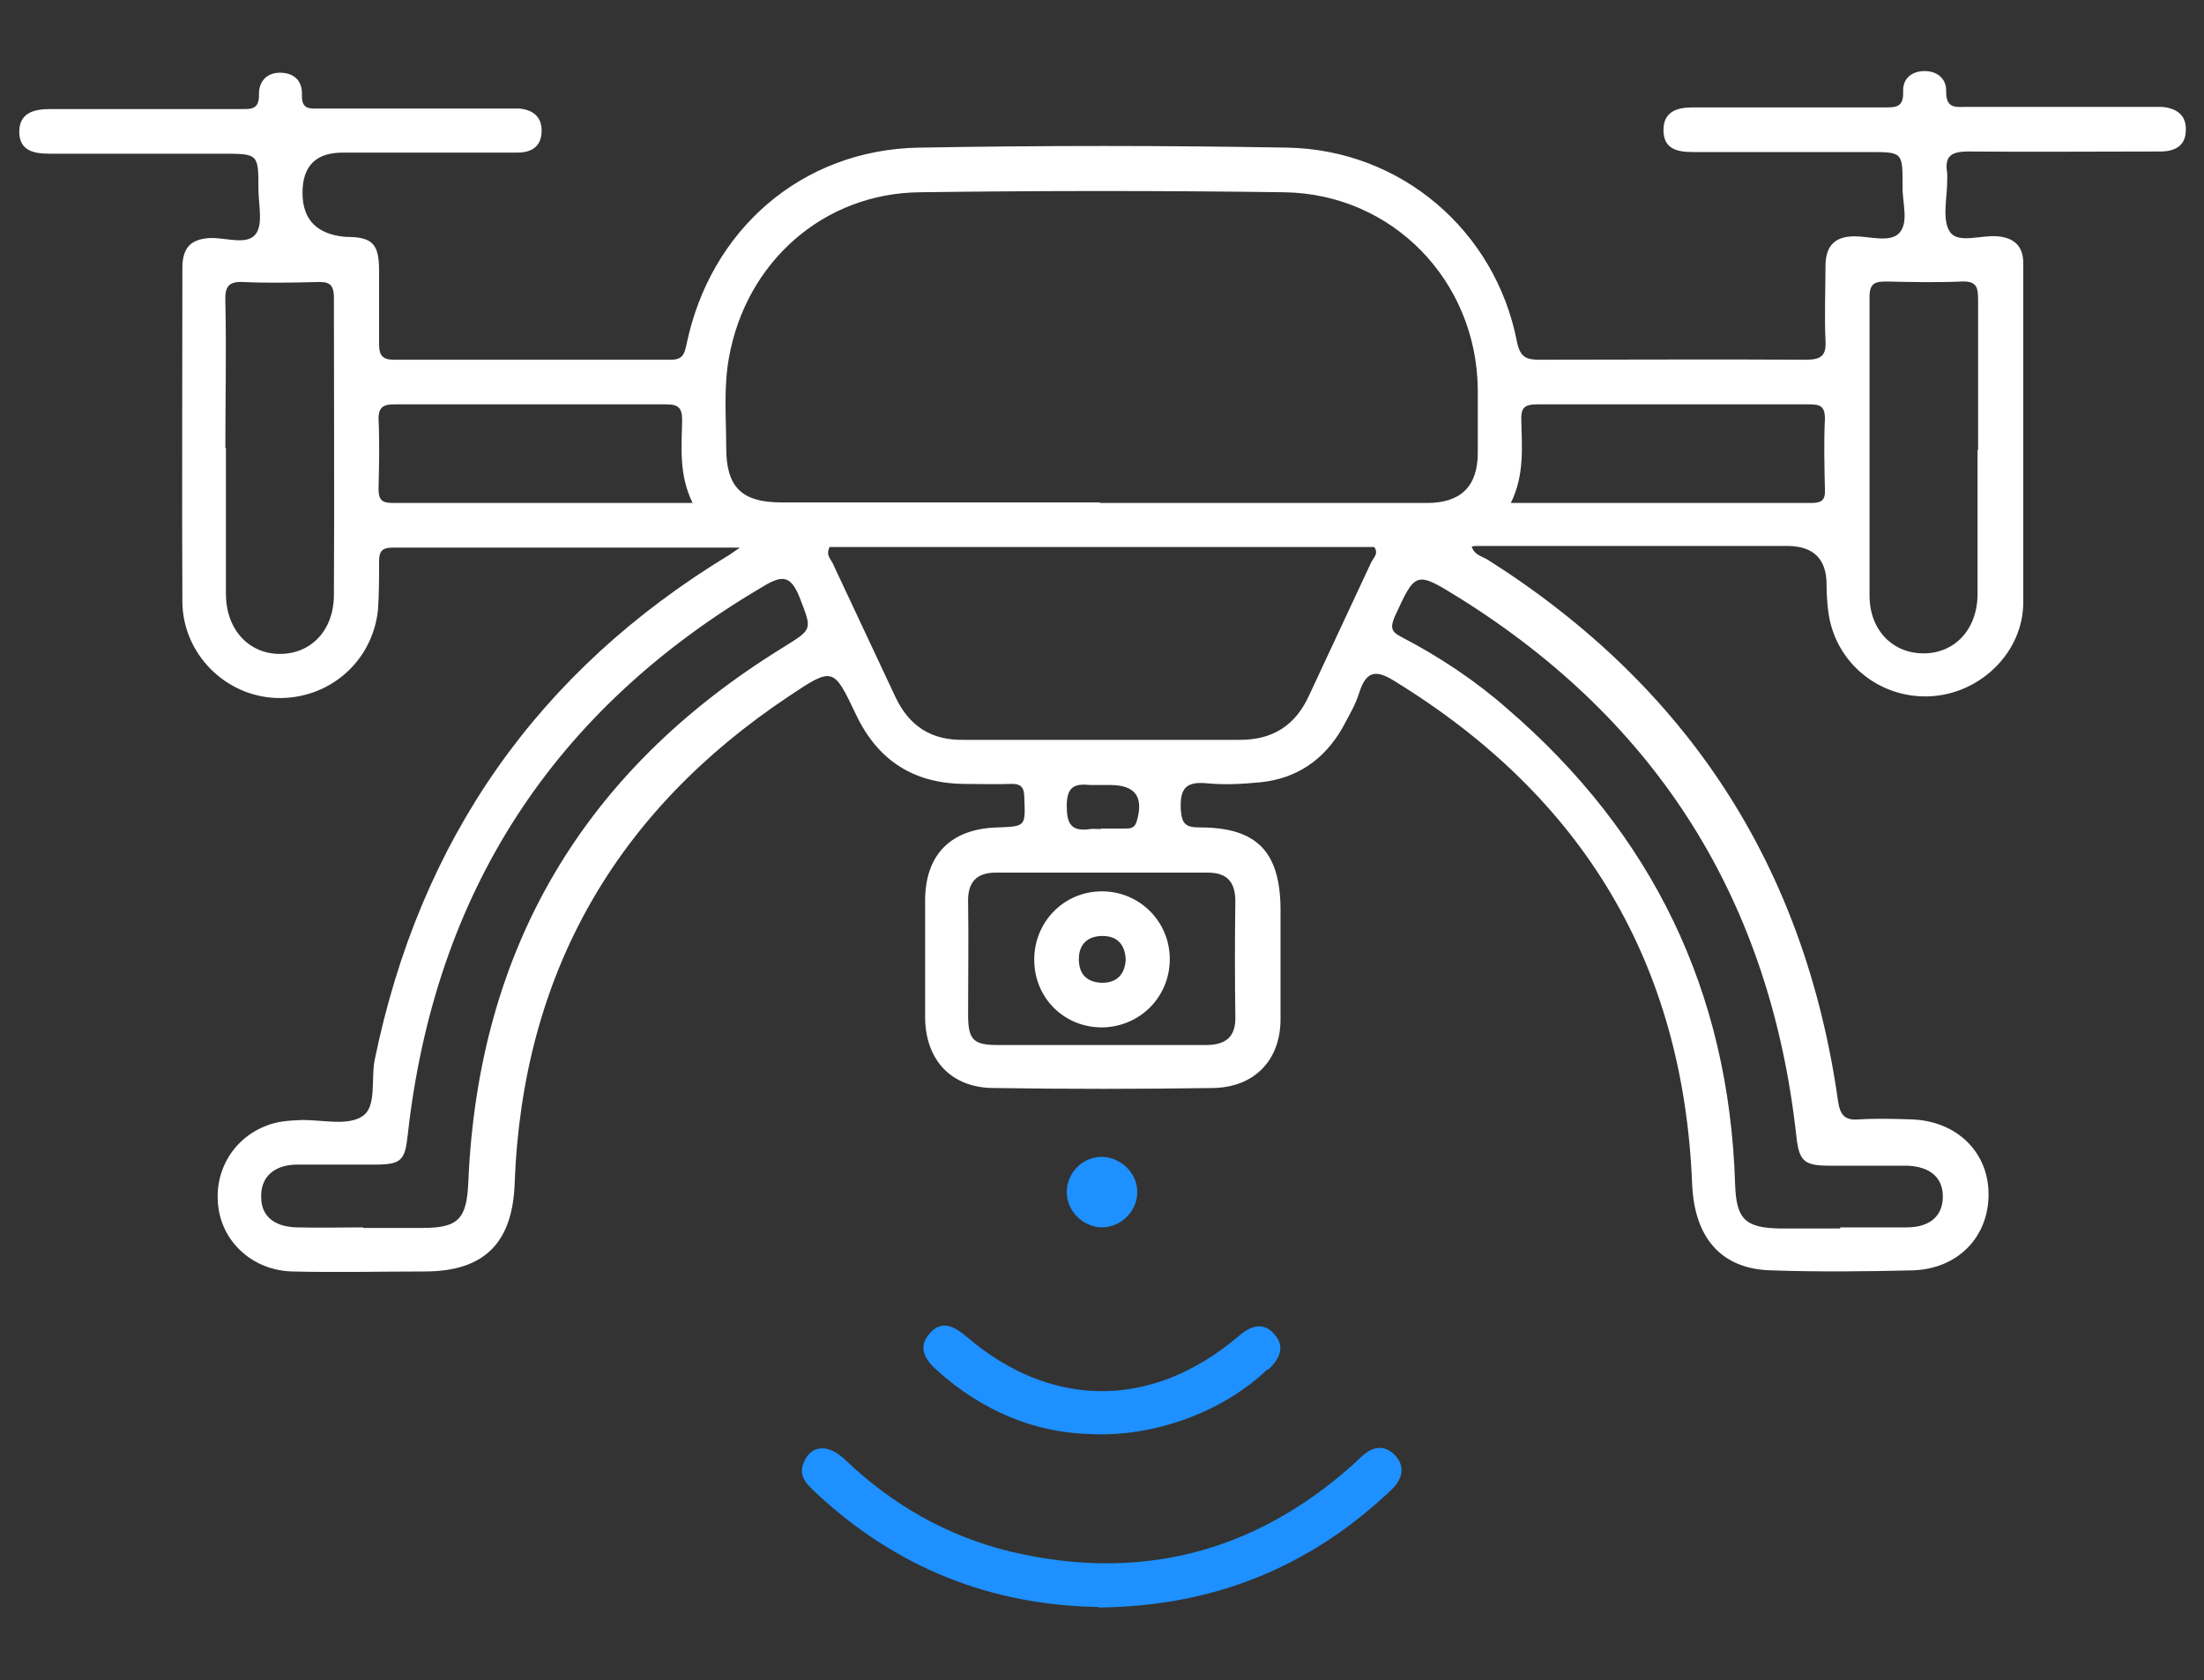 <svg xmlns="http://www.w3.org/2000/svg" id="Layer_1" data-name="Layer 1" viewBox="0 0 400 305"><rect x="0" y="0" width="400" height="305" fill="#333333" stroke="none"/><path d="M134.5 99.4H71.3c-2 0-2.5.7-2.5 2.5 0 2.9 0 5.9-.2 8.8-1 9.5-9 16.3-18.4 16-9.3-.3-17-8-17.1-17.4-.1-20.2 0-40.5 0-60.7 0-3.8 1.7-5.3 5.3-5.4 2.8 0 6.5 1.3 8-.7 1.4-1.8.5-5.4.5-8.2 0-6.4 0-6.4-6.6-6.4H9c-2.8 0-5.4-.5-5.5-3.8-.1-3.5 2.5-4.3 5.5-4.3h34.5c2 0 3.6.2 3.5-2.8 0-2.2 1.4-3.8 3.8-3.8 2.6 0 4.1 1.5 4 4-.1 2.8 1.5 2.5 3.3 2.5h36.1c2.4.2 4.1 1.4 4.1 4 0 2.8-1.7 4-4.4 4H62.2q-7.3 0-7.3 7.3t7.8 8c4.9 0 6.1 1.2 6.1 6.2v13.3c0 2 .6 2.8 2.7 2.8h50.2c2.2 0 2.5-1 2.9-2.8 4.3-20.8 20.9-35.3 42.1-35.7 22.3-.4 44.7-.4 67 0 20.6.4 37.7 15.1 41.6 35.2.6 2.9 1.7 3.3 4.2 3.3 16.1 0 32.1-.1 48.2 0 2.8 0 3.8-.7 3.6-3.6-.2-4.4 0-8.8 0-13.3 0-3.6 1.5-5.5 5.3-5.5 2.8 0 6.4 1.2 8.1-.6 1.8-2 .5-5.6.6-8.5 0-6.2 0-6.2-6-6.2h-32.1c-2.9 0-5.3-.6-5.3-4 0-3.3 2.4-4.1 5.2-4.1H342c2.1 0 3.5 0 3.4-2.9-.1-2.3 1.5-3.7 3.9-3.7s4 1.5 3.9 3.7c0 2.8 1.3 2.9 3.4 2.8H392.3c2.6.2 4.5 1.4 4.4 4.2 0 2.8-1.9 3.9-4.6 3.9-11.6 0-23.3.1-34.9 0-3.3 0-4.3 1-3.8 4v1.2c0 3.2-1 7.2.5 9.4s5.7.5 8.7.8c3 .3 4.6 1.8 4.6 4.9v61.5c0 9.2-7.9 16.7-17 17.1-9.3.4-17.3-6.3-18.4-15.5-.2-1.6-.3-3.2-.3-4.8q0-7-7.2-7h-56.2c-.3 0-.5 0-1 .1.4 1.5 1.9 1.8 2.9 2.4 36.3 23 57.6 55.7 63.6 98.4.4 2.6 1.4 3.4 3.8 3.2 3.2-.2 6.4-.1 9.6 0 8.1.3 13.9 5.9 13.9 13.6 0 7.7-5.5 13.5-13.7 13.8-8.6.2-17.1.3-25.7 0-9.1-.2-14-5.9-14.4-15.7-1.6-40.1-19.9-70.3-53.9-91.2-3.3-2.1-5.2-2.1-6.5 2-.7 2.3-2 4.4-3.1 6.5-3.3 5.7-8.2 9.1-14.8 9.8-3.2.3-6.4.5-9.6.2-3.9-.4-5.1.8-4.9 4.8.2 2.7 1 3.2 3.5 3.2 10.3 0 14.5 4.4 14.6 14.7V185c0 7.5-4.8 12.4-12.3 12.5-13.2.2-26.5.2-39.7 0-7.7 0-12.4-5-12.5-12.7v-21.3c0-8.4 4.7-13.1 13.2-13.3 5.1-.2 5-.2 4.8-5.4 0-2-.7-2.6-2.6-2.5-2.7.1-5.3 0-8 0-9.4 0-16-4.2-20-12.7-4-8.4-4.1-8.6-12-3.3-31.6 21-48.5 50.5-49.9 88.6-.4 10.7-5.5 15.9-16.3 15.9-8 0-16.1.2-24.1 0-6.9-.2-12.3-5-13.3-11.2-1.1-6.6 2.4-12.8 8.5-15.2 2.1-.9 4.4-1 6.7-1.1 3.7 0 8.3 1.1 10.9-.7 2.6-1.7 1.5-6.7 2.2-10.2 8.2-40 29.6-70.6 64.4-91.7.4-.3.9-.6 2.2-1.5Zm65.1-8.1H259c6.1 0 9.2-3 9.2-9.1V70.5c-.3-19.6-15.5-35.3-35.1-35.6-22.1-.3-44.1-.3-66.2 0-17.5.2-31.5 12.7-34.6 30-1 5.5-.5 11-.5 16.4 0 7.1 2.8 9.9 10 9.9h57.8Zm-49.1 8.2c-.6 1.2.2 1.9.6 2.7l11.4 24.3c2.5 5.3 6.5 7.9 12.4 7.8H225c6 0 10.1-2.6 12.6-8.1 3.7-8 7.5-16 11.2-24 .4-.9 1.5-1.7.6-2.9h-98.9ZM65.9 222.9h10.8c6.6 0 8-1.7 8.3-8.4 1.8-42.4 21-74.7 57-96.9 5.6-3.5 5.4-3.2 3.1-9.2-1.6-4-3.2-4-6.5-2C100.4 128.8 78.9 162 74 206c-.5 4.7-1.2 5.4-6 5.4H54c-4.3 0-6.7 2.3-6.6 5.9 0 3.4 2.3 5.4 6.5 5.5 4 .1 8 0 12 0Zm268.1 0v-.1h12c4.2 0 6.5-2 6.6-5.4.1-3.6-2.3-5.7-6.6-5.8h-14c-4.7 0-5.5-.9-6-5.5-4.7-42.4-25-75-61.2-97.6-7.9-4.9-7.9-4.8-11.7 3.5-.8 1.9-.6 2.7 1.2 3.6 6.9 3.6 13.4 7.9 19.2 13 26.4 22.7 40.3 51.4 41.4 86.3.2 6.4 1.8 8 8.2 8.1h10.8ZM41 81.3v26.5c0 6.4 4.1 10.9 9.8 10.9 5.6 0 9.7-4.2 9.8-10.5.1-18.1 0-36.1 0-54.2 0-2.5-1-2.9-3.1-2.8-4.4.1-8.8.2-13.2 0-3-.2-3.5 1-3.4 3.6.2 8.8 0 17.7 0 26.5Zm318 .4V54.4c0-2.3-.3-3.4-3-3.3-4.5.2-9.1.1-13.6 0-2.1 0-3.1.3-3.1 2.8v54.2c0 6.3 4.2 10.5 9.8 10.5 5.7 0 9.8-4.4 9.8-10.8V81.7Zm-159 108h18.8c3.6 0 5.5-1.4 5.4-5.2-.1-7-.1-13.9 0-20.9 0-3.6-1.6-5.2-5-5.2h-38.5c-3.4 0-5.1 1.7-5 5.3.1 6.8 0 13.6 0 20.5 0 4.5.9 5.5 5.4 5.5h18.8Zm-74.3-98.4c-2.5-5.1-2-10.1-1.9-15 0-2.3-.7-2.9-2.9-2.9H71.6c-1.9 0-2.9.4-2.9 2.6.2 4.3.1 8.6 0 12.8 0 2 .7 2.5 2.6 2.5h54.4Zm148.6 0h54.4c1.9 0 2.6-.5 2.5-2.5-.1-4.3-.2-8.6 0-12.8 0-2.3-.9-2.6-2.9-2.6H279c-2.3 0-3 .6-2.9 2.9.1 4.9.6 9.9-1.9 15Zm-74.5 59.1h4.4c.9 0 1.7 0 2.1-1.3 1.3-4.4-.2-6.6-4.8-6.6h-3.6c-2.8-.3-4.3.2-4.3 3.8 0 3.2.8 4.7 4.2 4.2.6-.1 1.3 0 2 0Zm12.5 23.7c0 6.8-5.3 12.2-12.1 12.4-7 .1-12.5-5.3-12.5-12.3 0-6.8 5.3-12.3 12.1-12.4 6.9-.1 12.5 5.4 12.5 12.3Zm-8 .1c-.1-2.7-1.5-4.3-4.2-4.3s-4.3 1.5-4.3 4.2 1.4 4.2 4.2 4.3c2.7 0 4.1-1.5 4.3-4.1Z" style="fill:#fff;stroke-width:0"></path><path d="M199.3 291.7c-19.4-.3-36.7-7.1-51.3-20.8-1.6-1.5-3.2-3-2.1-5.5 1.3-3.1 4.4-3.4 7.5-.4 8.5 8.1 18.4 13.8 29.8 16.6 23.4 5.6 44.2.4 62.2-15.6.9-.8 1.7-1.7 2.7-2.4 1.8-1.2 3.6-1 5.1.6 1.5 1.6 1.5 3.4.3 5.1-.5.8-1.3 1.4-1.9 2-14.6 13.5-31.8 20.3-52.2 20.5Zm30.8-43c2.1-2 3.3-4.2 1.1-6.6-2.2-2.4-4.5-1.2-6.6.6-15.5 13.1-33.8 13.1-49.1 0-2.3-1.9-4.6-3.3-6.9-.5-2.1 2.5-.6 4.7 1.4 6.5 8.2 7.4 17.7 11.3 27.5 11.6 12 .7 24.6-4.1 32.6-11.8Zm-36.5-32.3c0 3.4 2.9 6.3 6.3 6.4 3.6 0 6.6-3 6.5-6.6-.1-3.4-3.1-6.2-6.5-6.2s-6.3 2.9-6.3 6.4Z" style="stroke-width:0;fill:#1e90ff"></path></svg>